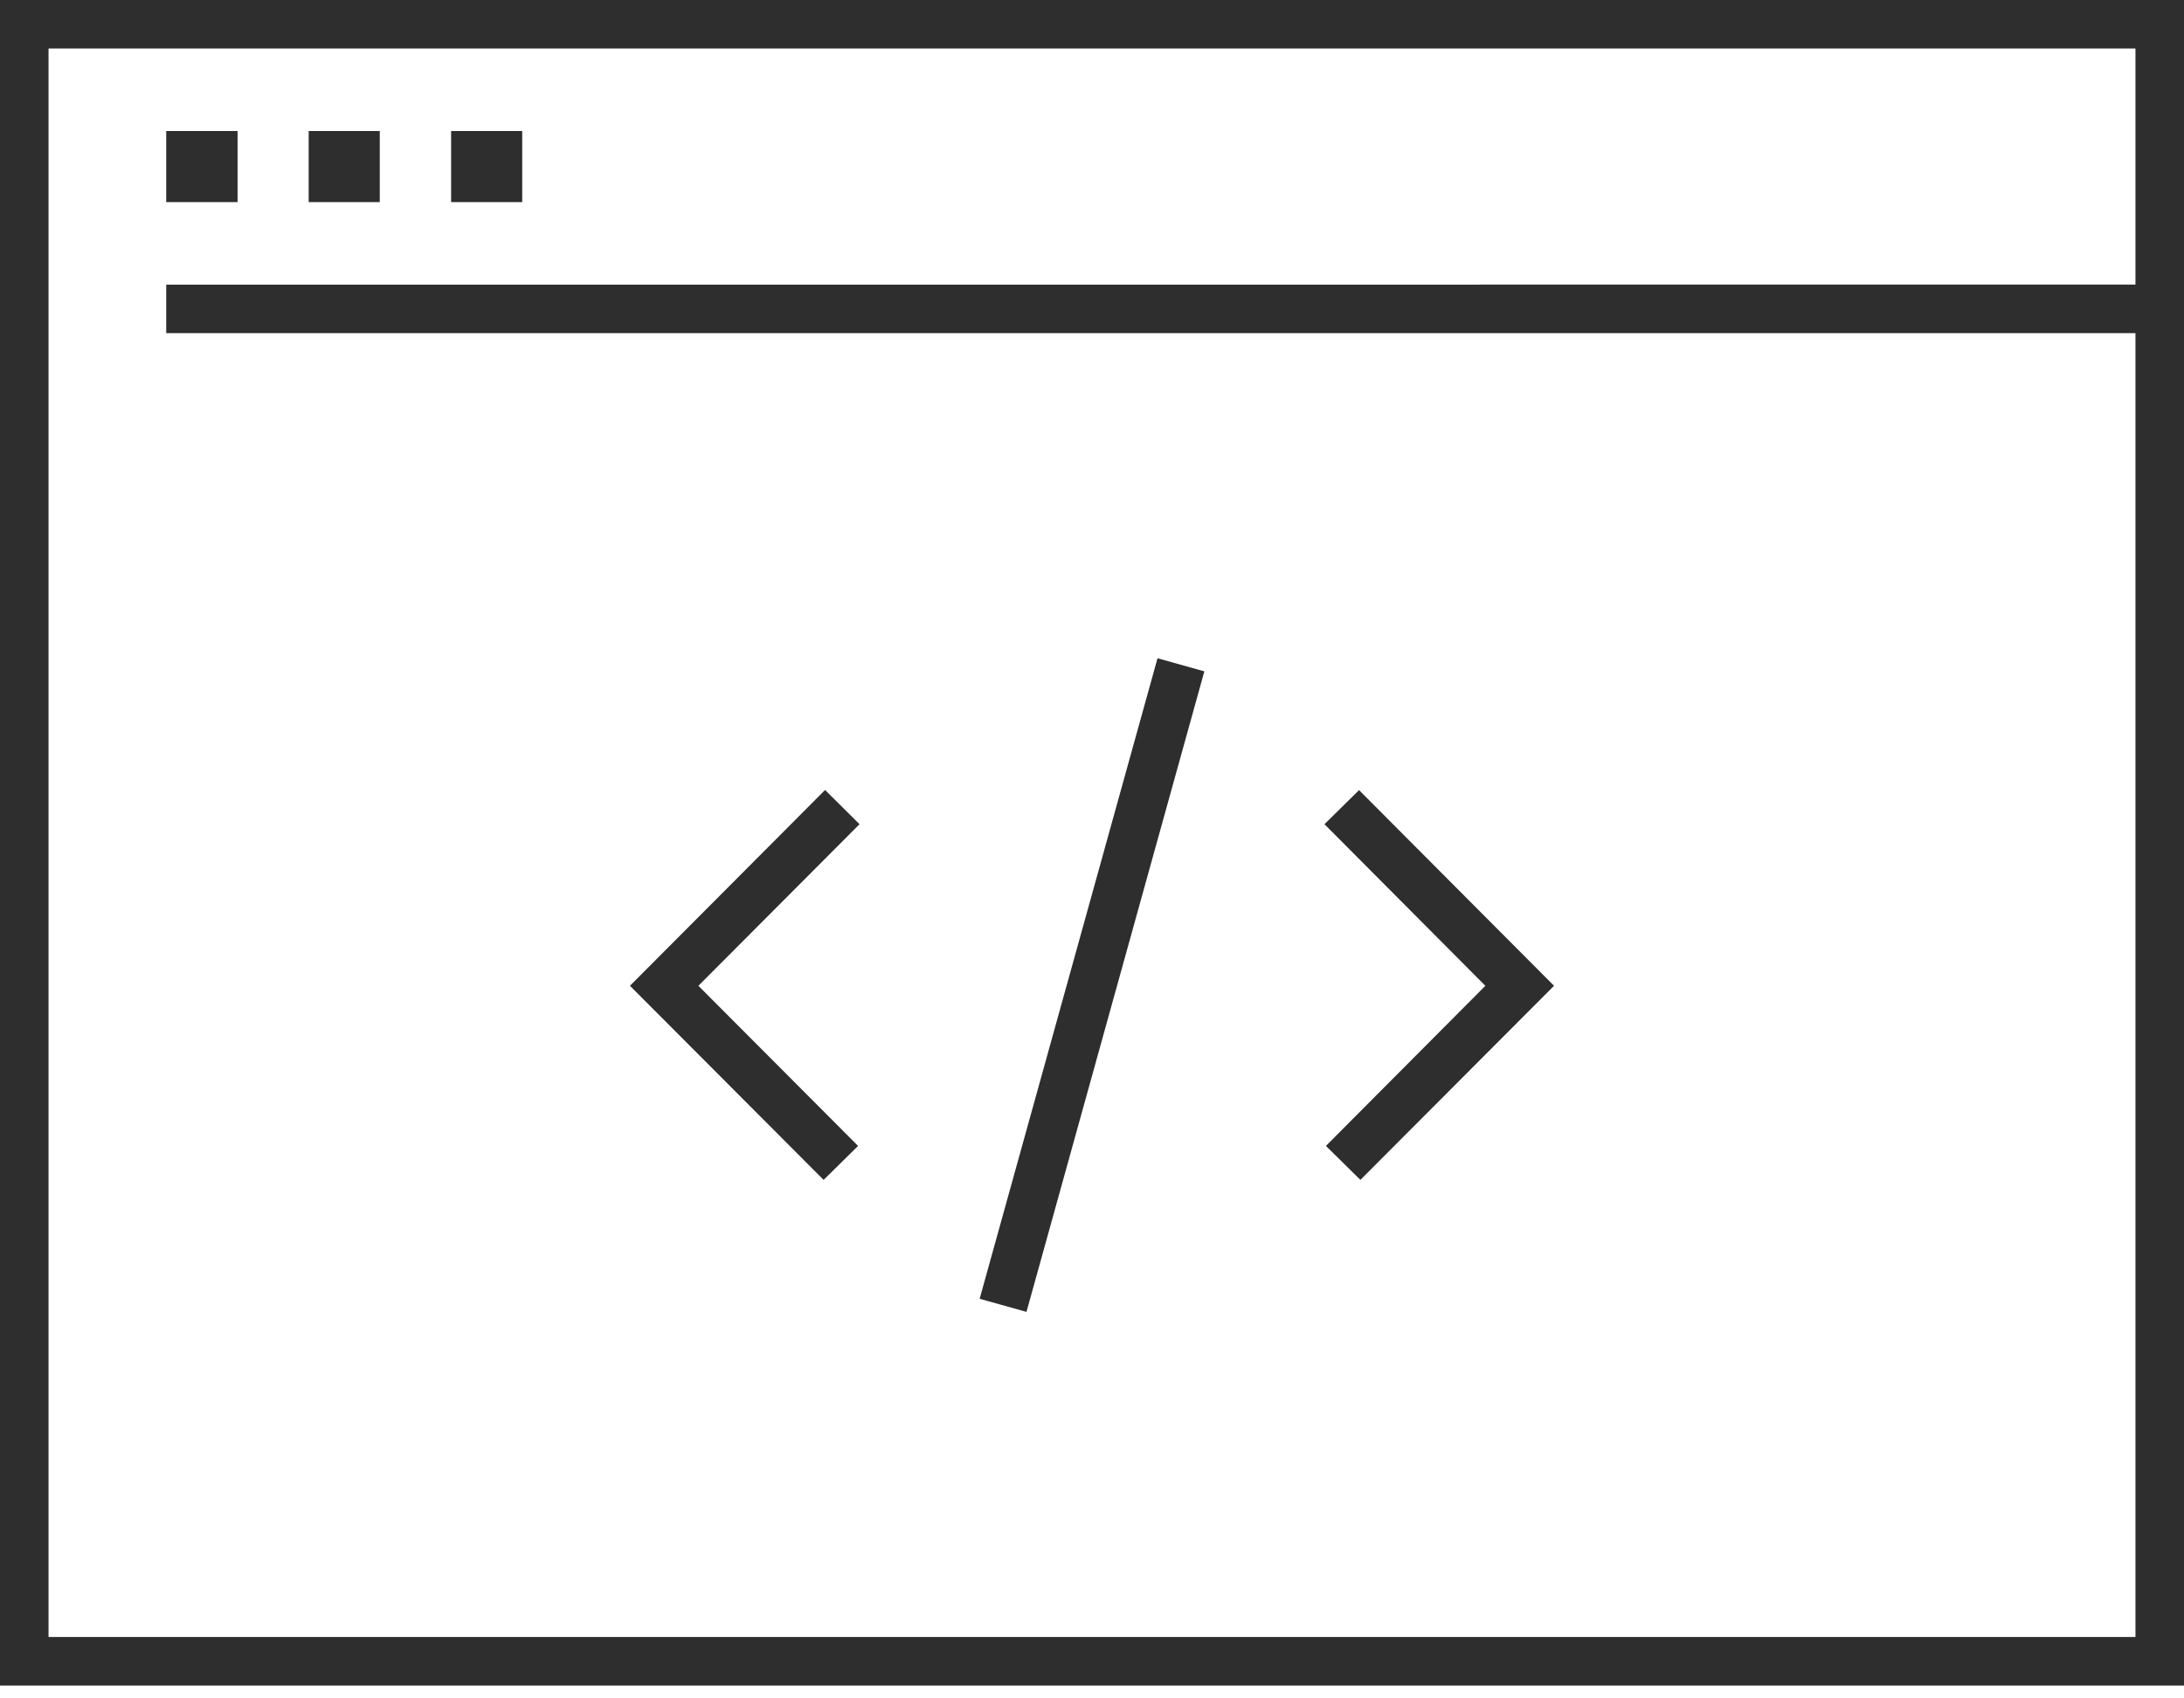<svg xmlns:xlink="http://www.w3.org/1999/xlink" width="90" height="70" viewBox="0 0 90 70" xmlns="http://www.w3.org/2000/svg"><g fill="none" fill-rule="evenodd"><path d="M-11-21h112V91H-11z" fill="none"></path><path d="M90 0v69.47H0V0h90zm-2 2H2v65.47h86V13.73H6.85v-2H88V2zM47.7 27.13l1.93.54-7.33 26.4-1.93-.54 7.33-26.4zm8.3 5.43l8.04 8.07-7.98 8-1.42-1.4 6.57-6.6-6.63-6.66 1.42-1.4zm-22 0l1.42 1.41-6.64 6.66 6.58 6.6-1.42 1.4-7.98-8L34 32.56zM9.79 5.4v2.93H6.85V5.4H9.8zm5.86 0v2.93h-2.93V5.4h2.93zm5.87 0v2.93h-2.93V5.4h2.93z" fill="#2E2E2E" fill-rule="nonzero"></path></g></svg>